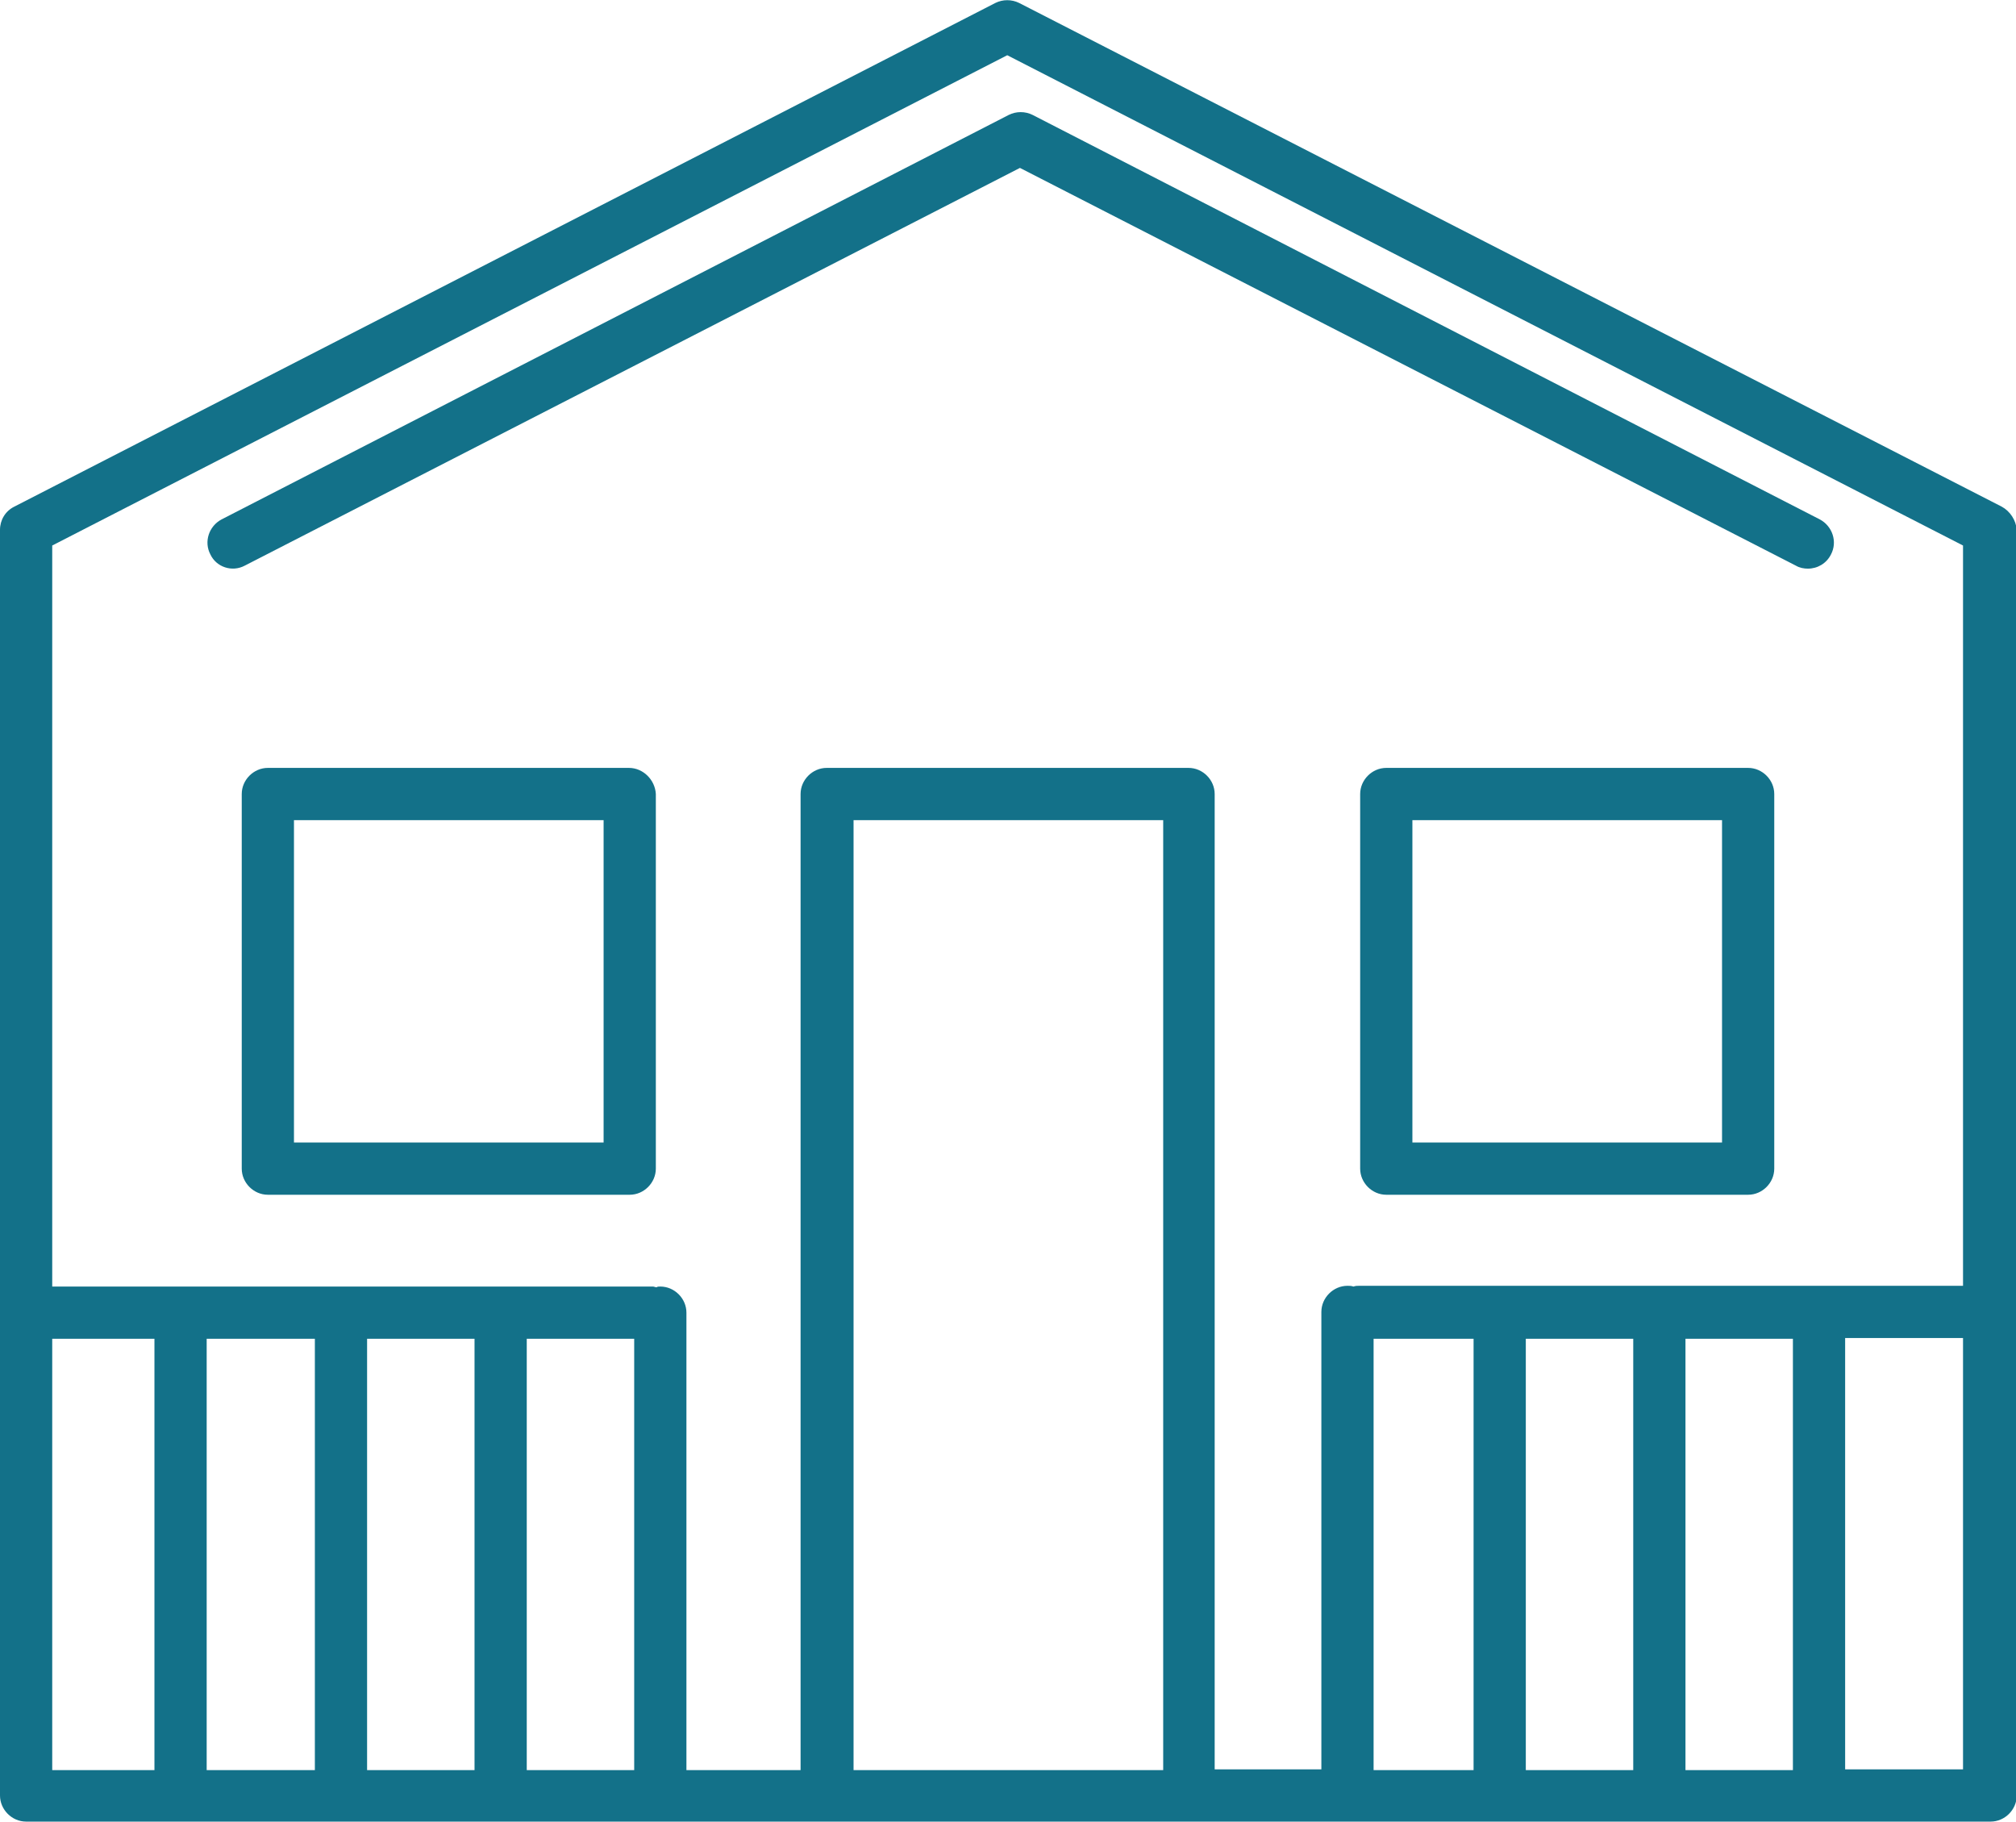 <?xml version="1.0" encoding="utf-8"?>
<!-- Generator: Adobe Illustrator 16.0.0, SVG Export Plug-In . SVG Version: 6.00 Build 0)  -->
<!DOCTYPE svg PUBLIC "-//W3C//DTD SVG 1.1//EN" "http://www.w3.org/Graphics/SVG/1.1/DTD/svg11.dtd">
<svg version="1.1" id="Calque_1" xmlns="http://www.w3.org/2000/svg" xmlns:xlink="http://www.w3.org/1999/xlink" x="0px" y="0px"
	 width="270.2px" height="244.1px" viewBox="0 0 270.2 244.1" style="enable-background:new 0 0 270.2 244.1;" xml:space="preserve"
	>
<style type="text/css">
<![CDATA[
	.st0{fill:#137189;}
]]>
</style>
<g>
	<path class="st0" d="M268.3,67.9L136.6,0.4c-1-0.5-2.2-0.5-3.2,0L1.9,67.9C0.7,68.5,0,69.7,0,71v169.6c0,1.9,1.6,3.5,3.5,3.5h107.4
		h48.5h107.4c1.9,0,3.5-1.6,3.5-3.5V71C270.2,69.7,269.4,68.5,268.3,67.9z M135,7.4l128.1,65.7v99.2h-19.3c0,0,0,0,0,0s0,0,0,0
		h-21.4c0,0,0,0,0,0s0,0,0,0H201c0,0,0,0,0,0s0,0,0,0h-18.8c-0.3,0-0.5,0-0.8,0.1c-0.3-0.1-0.5-0.1-0.8-0.1c-1.9,0-3.5,1.6-3.5,3.5
		v61.3h-14.3V106.4c0-1.9-1.6-3.5-3.5-3.5h-48.5c-1.9,0-3.5,1.6-3.5,3.5v130.8H92v-61.3c0-1.9-1.6-3.5-3.5-3.5c-0.2,0-0.4,0-0.5,0.1
		c-0.2,0-0.3-0.1-0.5-0.1H67.1c0,0,0,0,0,0s0,0,0,0H45.7c0,0,0,0,0,0s0,0,0,0H24.2c0,0,0,0,0,0s0,0,0,0H7V73.1L135,7.4z
		 M184.1,179.4h13.4v57.8h-13.4V179.4z M204.5,179.4h14.4v57.8h-14.4V179.4z M225.9,179.4h14.4v57.8h-14.4V179.4z M42.2,179.4v57.8
		H27.7v-57.8H42.2z M49.2,179.4h14.4v57.8H49.2V179.4z M70.6,179.4H85v57.8H70.6V179.4z M7,179.4h13.7v57.8H7V179.4z M114.4,237.1
		V109.9h41.5v127.3H114.4z M247.3,237.1v-57.8h15.8v57.8H247.3z"/>
	<path class="st0" d="M84.3,102.9H35.9c-1.9,0-3.5,1.6-3.5,3.5v50.2c0,1.9,1.6,3.5,3.5,3.5h48.5c1.9,0,3.5-1.6,3.5-3.5v-50.2
		C87.8,104.5,86.2,102.9,84.3,102.9z M80.8,153.1H39.4v-43.2h41.5V153.1z"/>
	<path class="st0" d="M234.3,102.9h-48.5c-1.9,0-3.5,1.6-3.5,3.5v50.2c0,1.9,1.6,3.5,3.5,3.5h48.5c1.9,0,3.5-1.6,3.5-3.5v-50.2
		C237.8,104.5,236.2,102.9,234.3,102.9z M230.8,153.1h-41.5v-43.2h41.5V153.1z"/>
	<path class="st0" d="M32.8,75.8l103.9-53.3l104,53.3c0.5,0.3,1.1,0.4,1.6,0.4c1.3,0,2.5-0.7,3.1-1.9c0.9-1.7,0.2-3.8-1.5-4.7
		L138.4,15.4c-1-0.5-2.2-0.5-3.2,0L29.7,69.6c-1.7,0.9-2.4,3-1.5,4.7C29,76,31.1,76.7,32.8,75.8z"/>
</g>
</svg>
